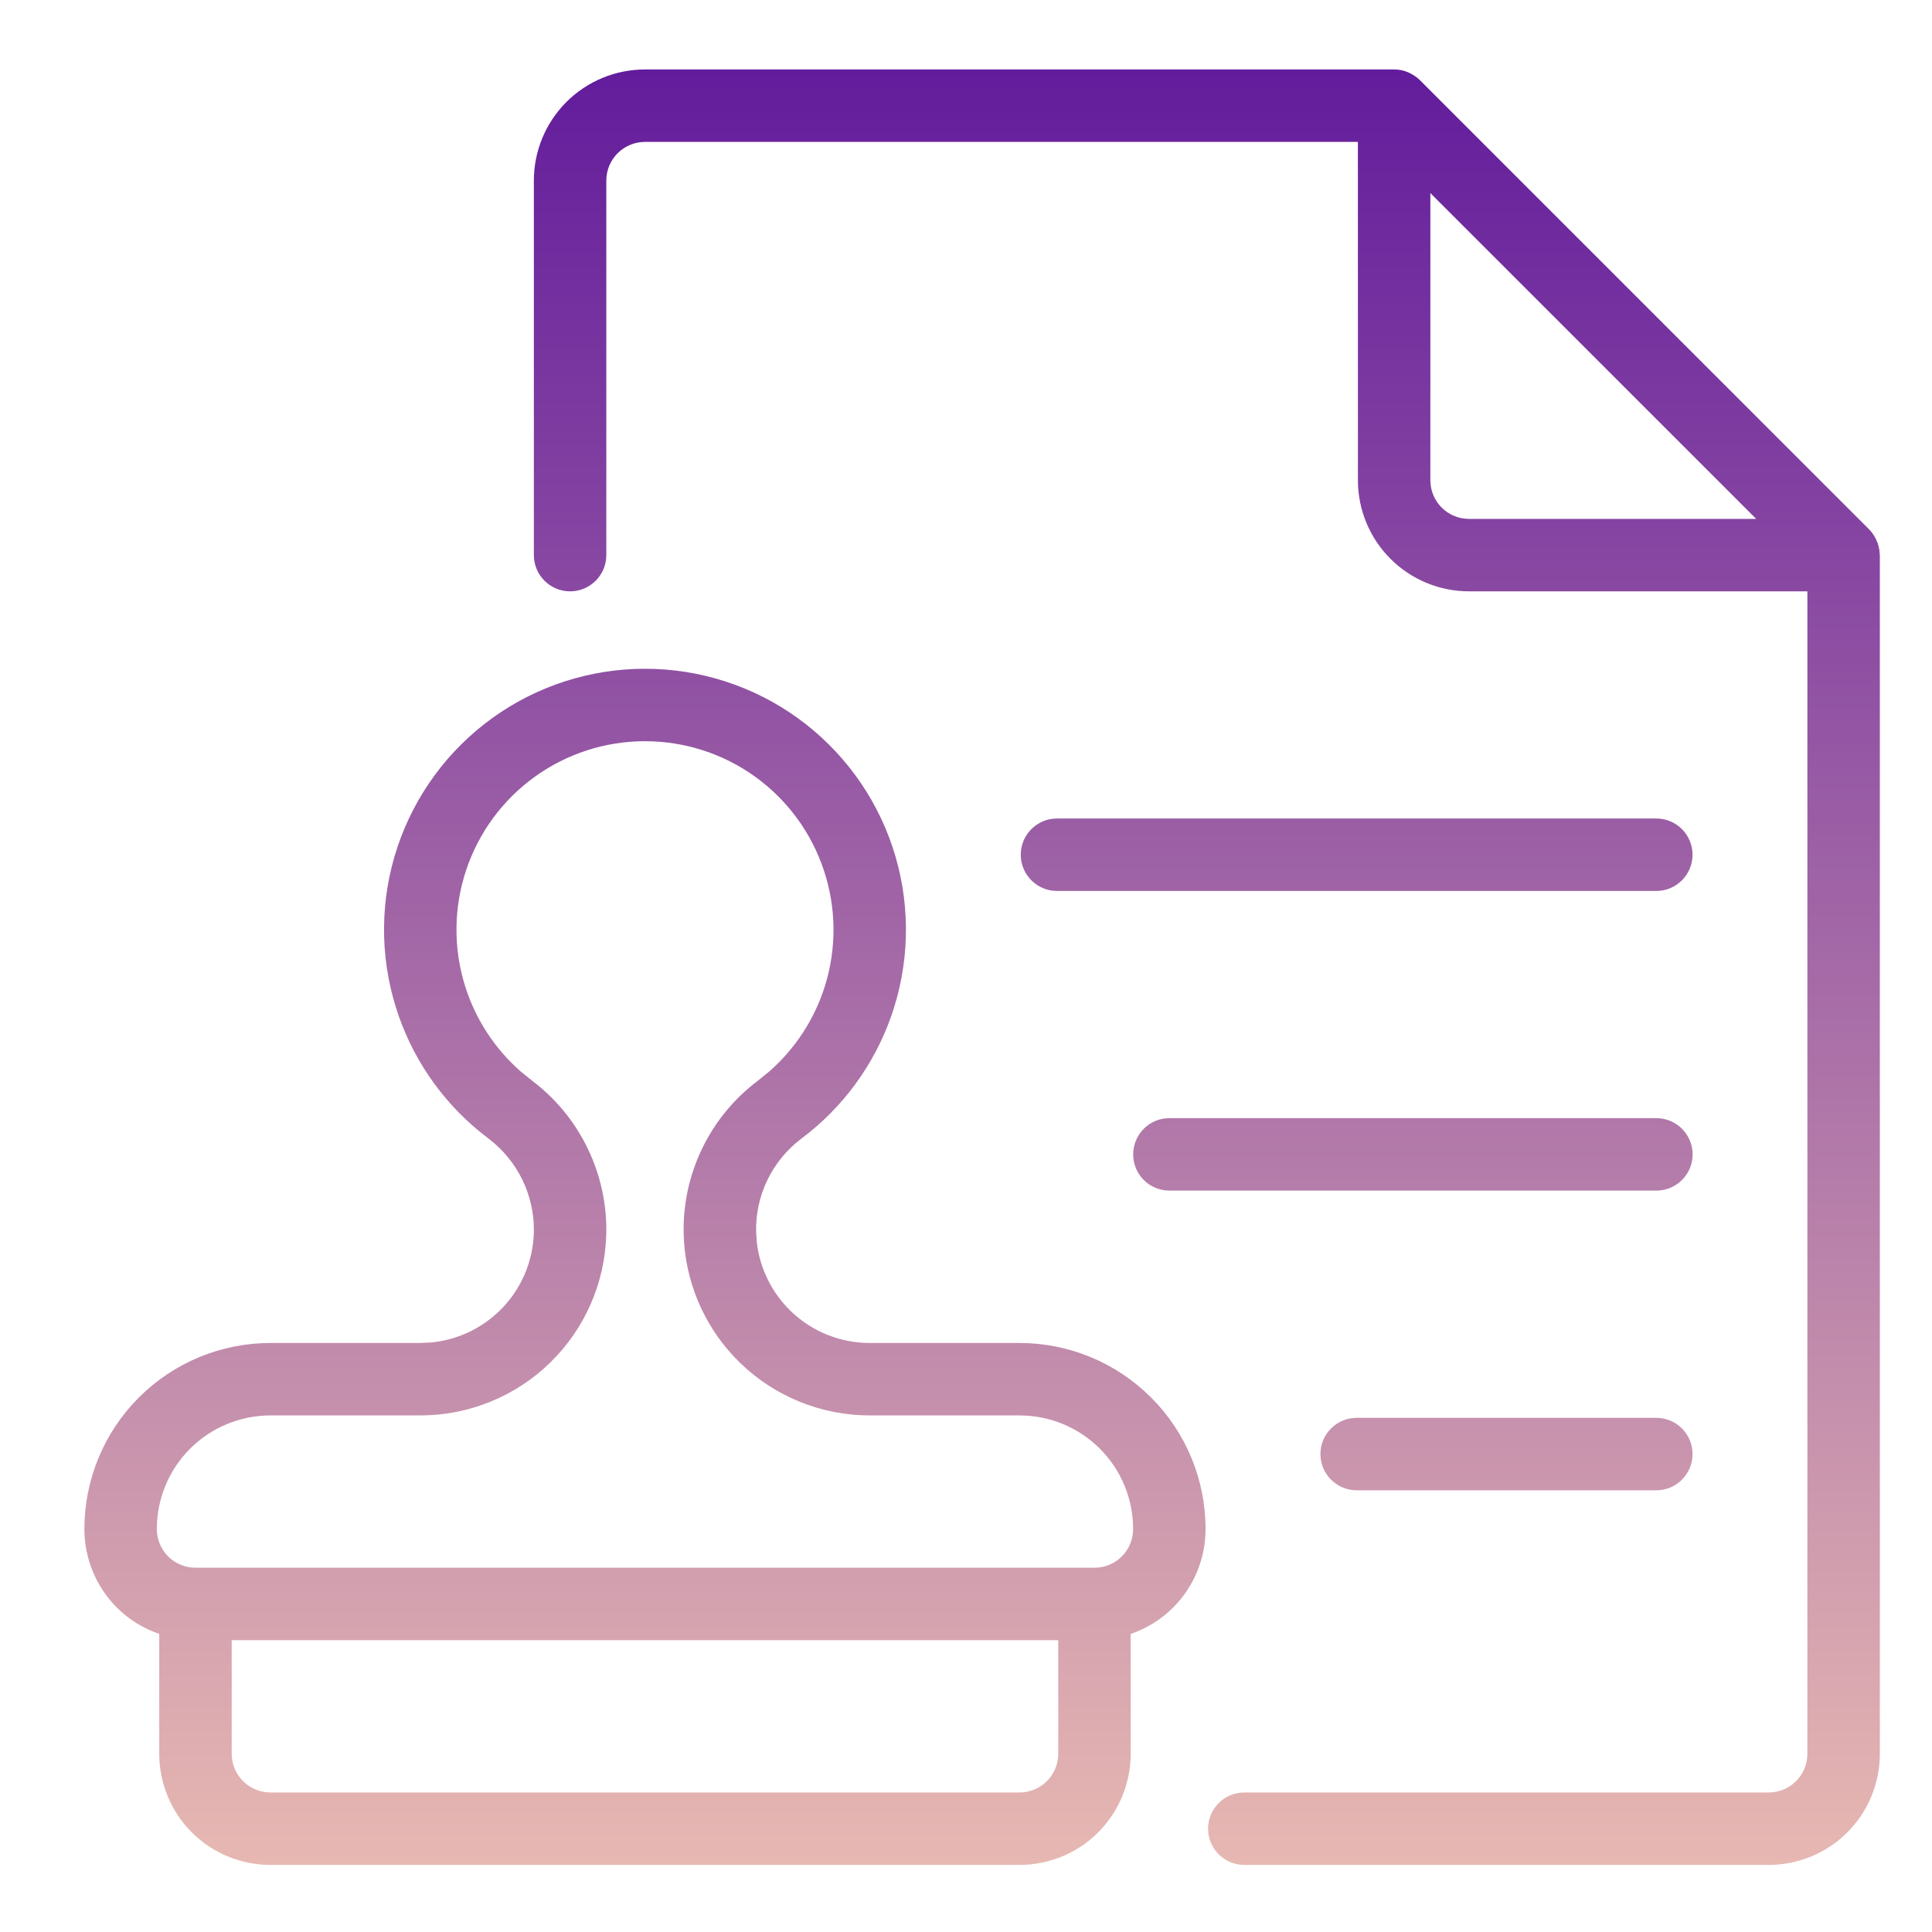 <svg width="40" height="40" viewBox="0 0 40 40" fill="none" xmlns="http://www.w3.org/2000/svg">
<path d="M13.354 13.846C14.488 13.846 15.593 14.202 16.513 14.865C17.433 15.528 18.121 16.464 18.48 17.54C18.838 18.616 18.849 19.777 18.511 20.859C18.194 21.874 17.585 22.772 16.763 23.44L16.595 23.571C16.294 23.797 16.051 24.093 15.887 24.432C15.724 24.77 15.644 25.144 15.655 25.52L15.672 25.748C15.739 26.275 15.983 26.766 16.367 27.14C16.806 27.566 17.394 27.805 18.006 27.805H21.109C22.13 27.805 23.11 28.211 23.832 28.934C24.555 29.656 24.96 30.636 24.96 31.657C24.96 32.267 24.718 32.853 24.287 33.284C24.038 33.533 23.736 33.716 23.41 33.829V36.31C23.41 36.92 23.167 37.506 22.736 37.938C22.304 38.369 21.719 38.611 21.109 38.611H5.598C4.988 38.611 4.403 38.369 3.971 37.938C3.54 37.506 3.297 36.92 3.297 36.31V33.829C2.971 33.716 2.669 33.533 2.42 33.284C1.989 32.853 1.747 32.267 1.747 31.657C1.747 30.636 2.152 29.656 2.875 28.934C3.597 28.211 4.577 27.805 5.598 27.805H8.701L8.929 27.794C9.458 27.743 9.957 27.513 10.341 27.14C10.781 26.713 11.036 26.131 11.053 25.519C11.062 25.143 10.981 24.77 10.818 24.432C10.654 24.093 10.412 23.798 10.112 23.571L9.945 23.44C9.122 22.772 8.514 21.874 8.197 20.859C7.859 19.777 7.869 18.616 8.228 17.54C8.587 16.464 9.275 15.528 10.195 14.865C11.115 14.202 12.22 13.846 13.354 13.846ZM28.866 1.438C28.913 1.438 28.959 1.443 29.004 1.451L29.011 1.452C29.056 1.461 29.1 1.475 29.142 1.492C29.154 1.497 29.165 1.503 29.176 1.508C29.203 1.52 29.228 1.534 29.253 1.549C29.268 1.558 29.283 1.567 29.297 1.577C29.332 1.601 29.365 1.627 29.395 1.657L38.701 10.963C38.758 11.021 38.803 11.088 38.838 11.16C38.886 11.255 38.914 11.36 38.917 11.473C38.918 11.479 38.92 11.486 38.92 11.493V36.31C38.92 36.92 38.678 37.506 38.247 37.938C37.815 38.369 37.23 38.611 36.62 38.611H25.762C25.348 38.611 25.012 38.275 25.012 37.861C25.012 37.447 25.348 37.111 25.762 37.111H36.62C36.832 37.111 37.036 37.026 37.186 36.876C37.336 36.726 37.42 36.522 37.42 36.31V12.243H30.415C29.805 12.243 29.219 12.001 28.788 11.569C28.356 11.138 28.114 10.552 28.114 9.942V2.938H13.354C13.142 2.938 12.938 3.022 12.788 3.172C12.637 3.322 12.553 3.526 12.553 3.738V11.493C12.553 11.907 12.217 12.243 11.803 12.243C11.389 12.243 11.053 11.907 11.053 11.493V3.738C11.053 3.128 11.296 2.543 11.727 2.111C12.159 1.68 12.744 1.438 13.354 1.438H28.866ZM4.797 36.31C4.797 36.522 4.882 36.726 5.032 36.876C5.182 37.026 5.386 37.111 5.598 37.111H21.109C21.321 37.111 21.525 37.026 21.675 36.876C21.825 36.726 21.91 36.522 21.91 36.31V33.958H4.797V36.31ZM13.354 15.346C12.535 15.346 11.736 15.603 11.072 16.082C10.407 16.561 9.91 17.238 9.651 18.015C9.392 18.792 9.384 19.63 9.628 20.412C9.842 21.096 10.239 21.707 10.774 22.178L11.012 22.371L11.013 22.372C11.505 22.742 11.901 23.225 12.168 23.779C12.436 24.333 12.568 24.944 12.552 25.559V25.561C12.524 26.563 12.106 27.516 11.387 28.215C10.668 28.914 9.704 29.305 8.701 29.305H5.598C4.975 29.305 4.376 29.553 3.935 29.994C3.494 30.435 3.247 31.034 3.247 31.657C3.247 31.869 3.331 32.074 3.481 32.224C3.631 32.374 3.835 32.458 4.047 32.458H22.66C22.872 32.458 23.076 32.374 23.226 32.224C23.376 32.074 23.46 31.87 23.46 31.657C23.46 31.034 23.213 30.435 22.772 29.994C22.331 29.553 21.733 29.305 21.109 29.305H18.006C17.004 29.305 16.041 28.914 15.322 28.216C14.648 27.561 14.237 26.683 14.165 25.75L14.155 25.562C14.137 24.946 14.269 24.334 14.537 23.779C14.805 23.224 15.202 22.741 15.696 22.371L15.933 22.178C16.468 21.707 16.866 21.096 17.08 20.412C17.324 19.63 17.315 18.792 17.056 18.015C16.797 17.238 16.301 16.561 15.636 16.082C14.972 15.603 14.173 15.346 13.354 15.346ZM34.292 29.355C34.707 29.355 35.042 29.69 35.042 30.105C35.042 30.519 34.707 30.855 34.292 30.855H28.088C27.674 30.854 27.338 30.519 27.338 30.105C27.338 29.69 27.674 29.355 28.088 29.355H34.292ZM34.294 23.15C34.707 23.151 35.043 23.486 35.044 23.9C35.044 24.314 34.707 24.65 34.294 24.65H24.211C23.797 24.65 23.461 24.315 23.461 23.9C23.462 23.486 23.797 23.15 24.211 23.15H34.294ZM34.292 16.946C34.707 16.946 35.042 17.282 35.042 17.696C35.042 18.11 34.707 18.446 34.292 18.446H21.884C21.47 18.446 21.134 18.11 21.134 17.696C21.134 17.282 21.47 16.946 21.884 16.946H34.292ZM29.614 9.942C29.614 10.155 29.698 10.359 29.848 10.509C29.998 10.659 30.202 10.743 30.415 10.743H36.36L29.614 3.997V9.942Z" fill="url(#paint0_linear_4139_24270)"/>
<defs>
<linearGradient id="paint0_linear_4139_24270" x1="10.655" y1="38.611" x2="10.655" y2="1.438" gradientUnits="userSpaceOnUse">
<stop stop-color="#E7B8B2"/>
<stop offset="1" stop-color="#631C9C"/>
</linearGradient>
</defs>
</svg>
